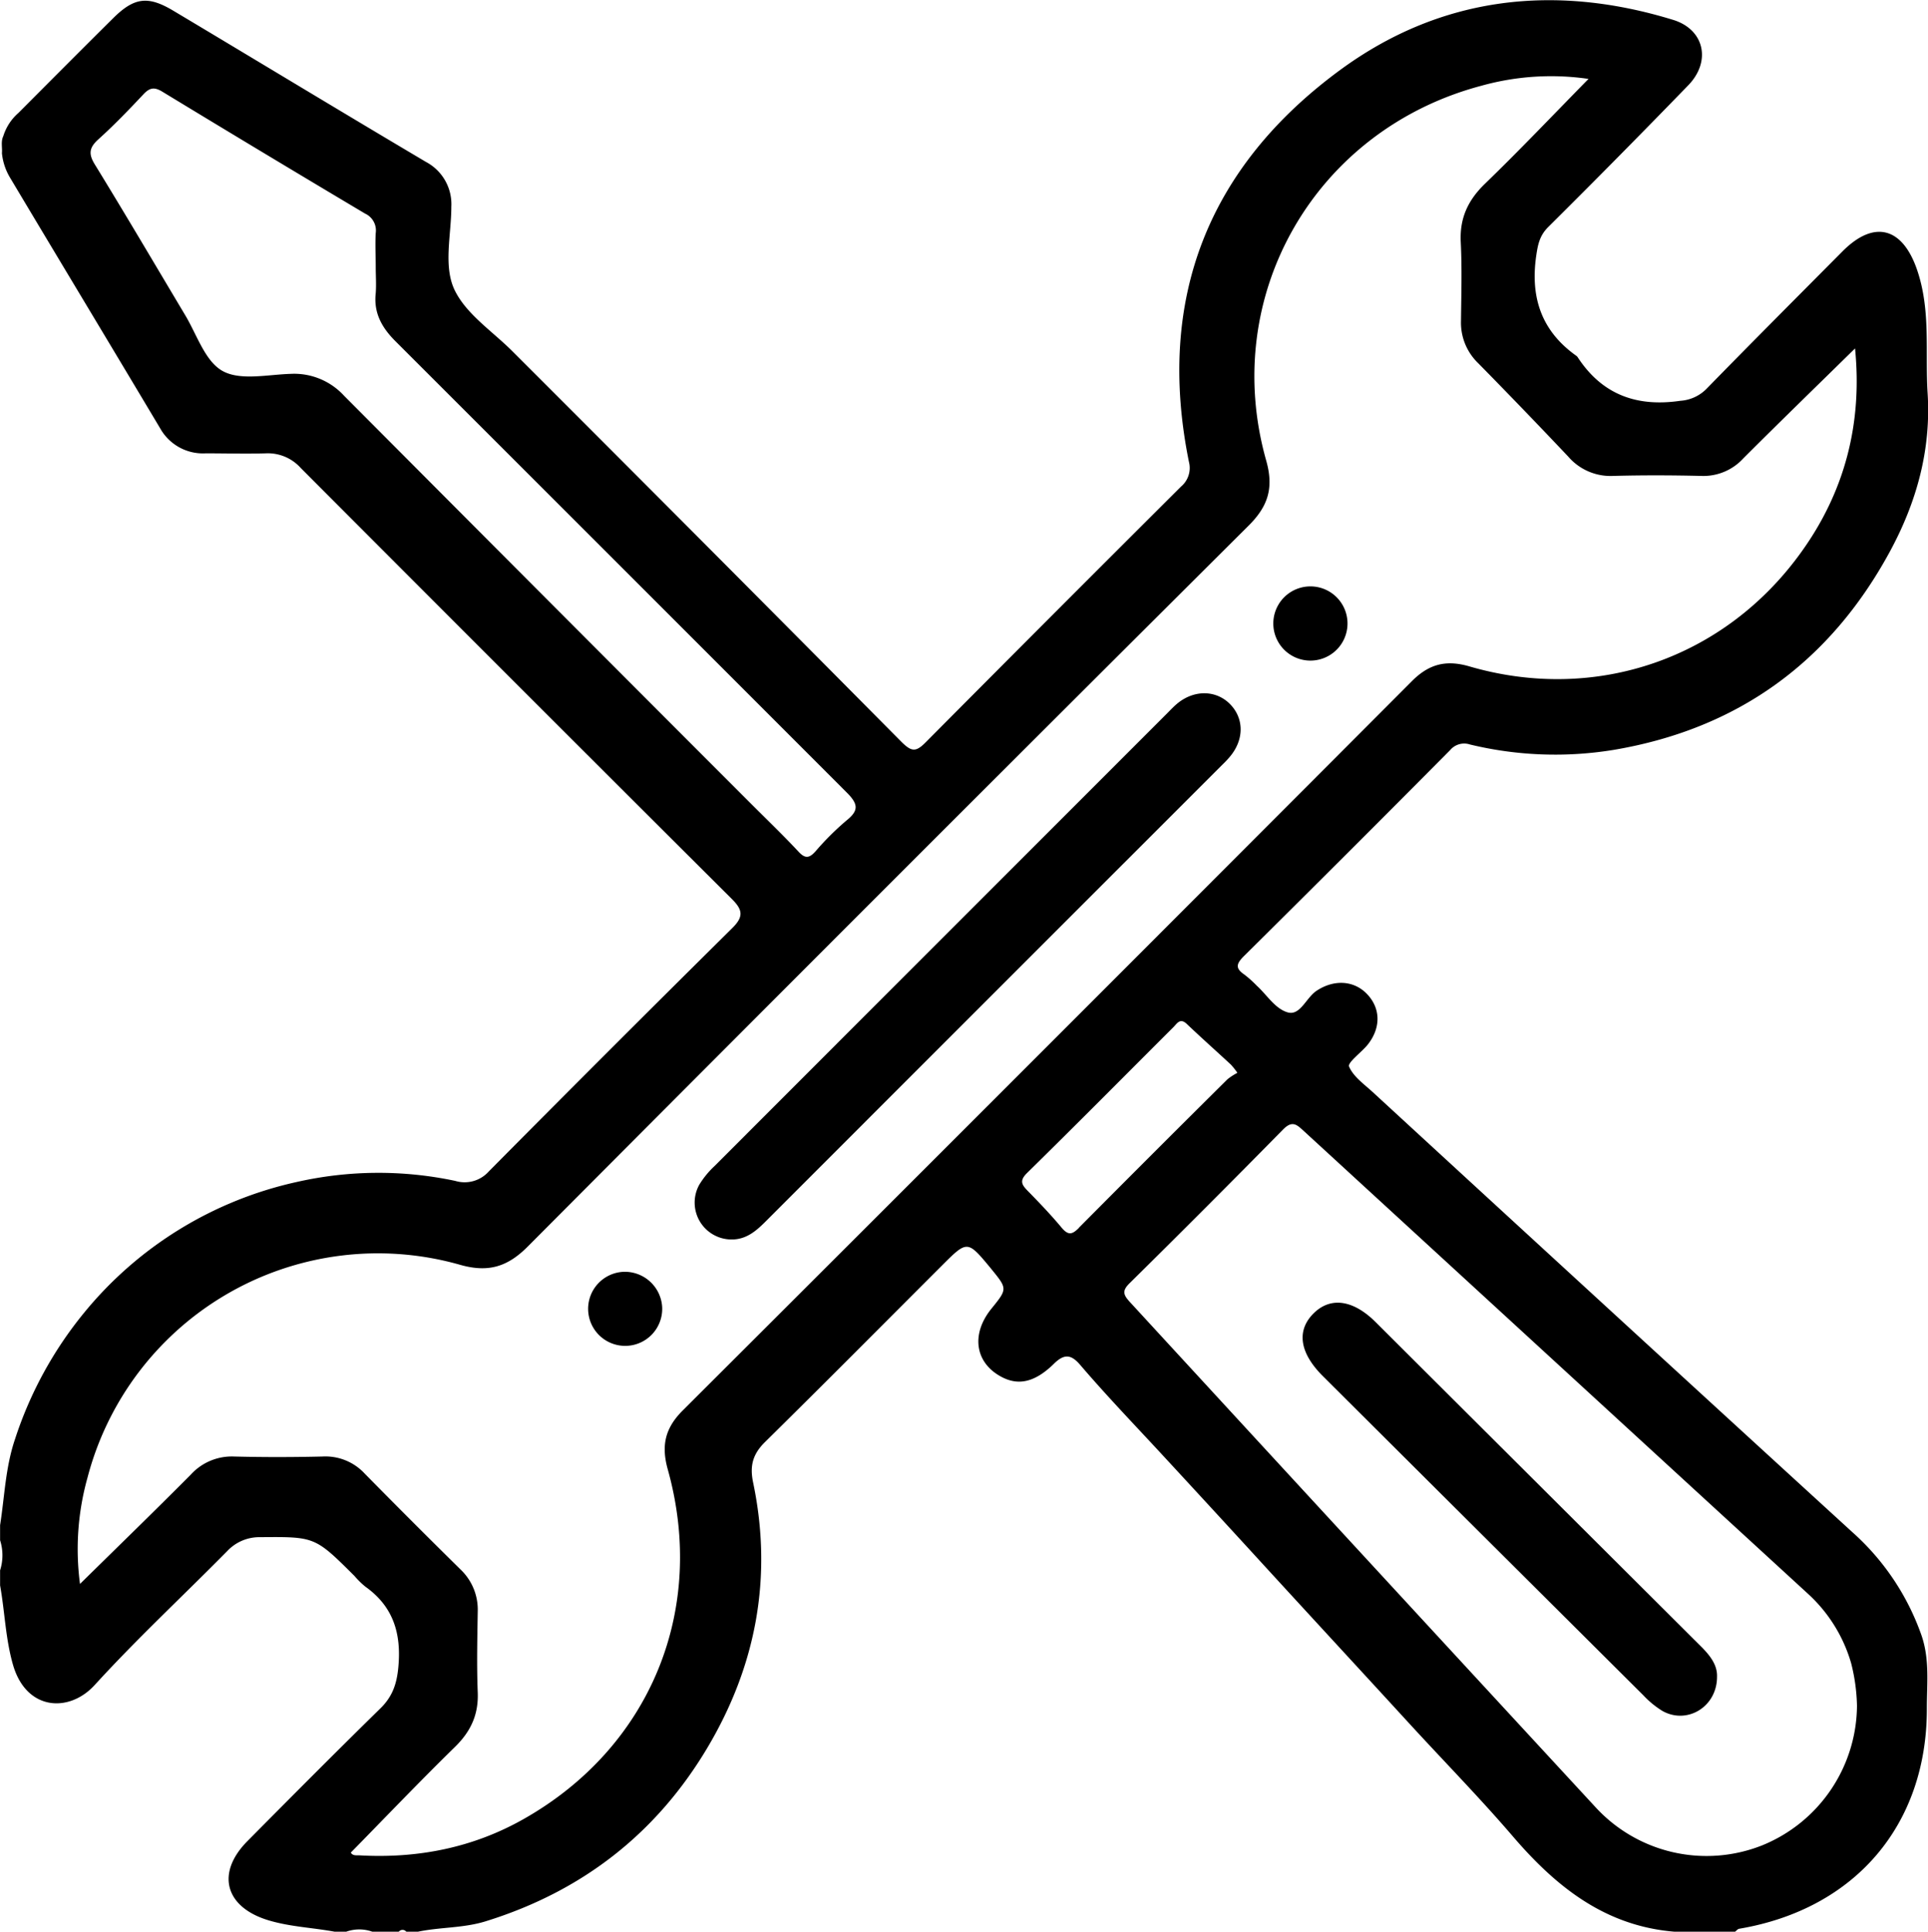 <svg id="Layer_1" data-name="Layer 1" xmlns="http://www.w3.org/2000/svg" viewBox="0 0 408.05 408.8"><path d="M401.51,334Q350.66,287.5,300,240.87c-1.83-1.68-4.1-3.27-5-5.4-.35-.84,2.62-3,3.93-4.61,2.88-3.62,2.76-7.79-.21-10.82-2.79-2.83-6.94-3-10.54-.64-2.25,1.44-3.5,5.37-6.16,4.61s-4.38-3.67-6.53-5.63a24,24,0,0,0-2.67-2.39c-1.94-1.32-1.68-2.28-.09-3.87q21.93-21.72,43.67-43.62a3.86,3.86,0,0,1,4.17-1.19,76.74,76.74,0,0,0,30.41,1.15c26.31-4.44,45.78-18.58,58.47-41.95,5.64-10.4,8.76-21.49,8-33.55-.54-8.68.7-17.43-2.2-26-3.07-9.07-9.07-10.79-15.82-4-9.64,9.7-19.3,19.38-28.85,29.16a8.57,8.57,0,0,1-5.47,2.46c-9.23,1.35-16.55-1.3-21.73-9.23a1.1,1.1,0,0,0-.28-.29c-7.3-5.18-9.74-12.22-8.51-21,.35-2.45.7-4.4,2.56-6.25q15-14.9,29.64-30c4.92-5.08,3.4-11.8-3.16-13.83-25.12-7.74-49.21-5-70.42,10.52-28,20.52-39.09,48.5-32.1,83a5.13,5.13,0,0,1-1.67,5.23q-27.1,27-54,54.08c-2.09,2.12-3,2.09-5.12,0q-41.07-41.43-82.35-82.67c-4.21-4.23-9.74-7.83-12.23-12.91S105,59.47,105,53.52a10.11,10.11,0,0,0-5.33-9.47C81.75,33.44,64,22.68,46.11,12,40.77,8.82,37.87,9.2,33.4,13.64c-6.69,6.63-13.34,13.32-20,20a10.78,10.78,0,0,0-3.22,4.92C9.62,39.73,10,41,9.89,42.19a12.49,12.49,0,0,0,1.76,5.24c10.55,17.67,21.18,35.29,31.74,53A10.37,10.37,0,0,0,53,105.7c4.24,0,8.5.12,12.74,0a9.34,9.34,0,0,1,7.39,3.1q45.57,45.69,91.27,91.24c2.29,2.28,2.48,3.73.08,6.11q-25.9,25.63-51.55,51.52a6.85,6.85,0,0,1-7.1,2,78.25,78.25,0,0,0-33.58.24,80.51,80.51,0,0,0-44.95,27.64,82.41,82.41,0,0,0-14.62,26.71c-2.05,6-2.22,12.17-3.18,18.27v3.19a10.49,10.49,0,0,1,0,6.37v3.19c1,5.56,1.14,11.24,2.72,16.76,2.78,9.73,11.85,10.29,17.3,4.32,8.94-9.8,18.68-18.85,28-28.29a9.32,9.32,0,0,1,7-3c11.6-.09,11.6-.15,20,8.23a18.37,18.37,0,0,0,2.27,2.23c5.92,4.2,7.65,9.9,7,17-.32,3.55-1.23,6.25-3.78,8.75-9.48,9.29-18.84,18.7-28.18,28.13-6.72,6.79-4.69,14,4.51,16.75,4.59,1.38,9.34,1.54,14,2.41h2.39a8.2,8.2,0,0,1,5.57,0h5.58a1,1,0,0,1,1.59,0H97.9c4.76-1,9.66-.74,14.4-2.22,20.29-6.3,36-18.46,46.85-36.64,10.38-17.41,13.91-36.24,9.72-56.23-.74-3.55-.05-6,2.5-8.52,12.57-12.39,25-24.91,37.48-37.39,5.34-5.34,5.39-5.34,10.19.44.34.41-.09-.1.25.31,3.42,4.2,3.42,4.2,0,8.42-4.39,5.44-3.43,11.53,2.27,14.47,3.53,1.82,7,1.07,11-2.86,2.14-2.1,3.59-2,5.51.23,5.25,6.14,10.85,12,16.34,17.91q10.13,10.95,20.2,21.94c11.09,12.13,22.25,24.19,33.35,36.3,7.26,7.91,14.79,15.59,21.77,23.73,9.19,10.7,19.56,18.93,34.22,20.11h12.75c.29-.22.55-.58.87-.63,24.53-4.15,39.8-22,39.72-46.73,0-5.13.62-10.29-1.14-15.37A52.51,52.51,0,0,0,401.51,334ZM82.3,93.51A14.32,14.32,0,0,0,71,88.88c-4.9.15-10.7,1.49-14.45-.63s-5.44-7.82-8-12C42.25,65.69,36,55.07,29.56,44.58c-1.39-2.25-1.2-3.57.71-5.31,3.34-3,6.49-6.28,9.58-9.57,1.32-1.4,2.3-1.57,4-.53q21.39,13,42.91,25.8A3.92,3.92,0,0,1,89,59.08c-.13,2.39,0,4.78,0,7.17,0,1.86.14,3.73,0,5.57C88.54,76,90.3,79.11,93.2,82q47.74,47.7,95.46,95.45c2.56,2.54,2.56,3.89-.09,6a59,59,0,0,0-6.48,6.46c-1.37,1.54-2.25,1.59-3.69,0-3.26-3.49-6.71-6.8-10.09-10.18Q125.29,136.69,82.3,93.51ZM154,308.23c-3.75,3.74-4.61,7.41-3.19,12.5,8.31,29.75-3.71,58.85-30.52,74-10.77,6.1-22.51,8.38-34.84,7.67-.63,0-1.35.09-1.72-.58,7.32-7.46,14.52-15,22-22.32,3.38-3.29,5.05-6.87,4.86-11.6-.23-5.7-.09-11.41,0-17.12a11.7,11.7,0,0,0-3.65-8.88q-10.22-10.07-20.27-20.28A11.32,11.32,0,0,0,77.74,318c-6.24.15-12.48.16-18.72,0a11.74,11.74,0,0,0-9.17,3.84c-7.67,7.72-15.49,15.3-23.44,23.13A56.09,56.09,0,0,1,28,322.47a63.53,63.53,0,0,1,79-45c5.87,1.63,9.92.37,14.17-3.9Q197.27,197.15,273.74,121c4.14-4.12,5.36-8,3.72-13.78-9.87-34.93,10.35-70,45.57-79.32a54.93,54.93,0,0,1,22.65-1.44c-7.61,7.75-14.63,15.14-21.94,22.21-3.6,3.49-5.35,7.29-5.1,12.32.28,5.56.11,11.15.05,16.72a11.88,11.88,0,0,0,3.63,8.9q9.63,9.8,19.07,19.78a11.8,11.8,0,0,0,9.47,4.09c6.23-.17,12.48-.15,18.72,0a11.44,11.44,0,0,0,8.84-3.69c7.76-7.76,15.64-15.41,23.67-23.29,1.57,15.81-2.13,30.21-11.31,43-16.22,22.67-43.58,32.09-70.34,24.28-4.93-1.43-8.54-.49-12.15,3.14Q231.22,231.18,154,308.23Zm83.83-38.62c-1.44,1.45-2.25,1.61-3.63,0-2.28-2.74-4.76-5.33-7.26-7.88-1.29-1.32-1.68-2.16-.08-3.74,10.39-10.2,20.64-20.55,30.95-30.84.78-.77,1.42-2.06,2.86-.68,3.07,2.92,6.23,5.73,9.34,8.61a17.42,17.42,0,0,1,1.36,1.72,12.62,12.62,0,0,0-2.11,1.37Q253.48,253.82,237.8,269.61ZM382.51,400.26a31.9,31.9,0,0,1-35.37-8.07q-49.31-53.38-98.51-106.87c-1.45-1.57-1.71-2.42,0-4.07q16.3-16.08,32.36-32.41c1.95-2,2.88-1.15,4.38.23q53.37,49,106.78,98a31.9,31.9,0,0,1,9.11,14.66,39.52,39.52,0,0,1,1.24,9A32.15,32.15,0,0,1,382.51,400.26Z" transform="translate(-9.48 -9.76)"/><path d="M270,169.63c2.79-3.53,2.73-7.84-.14-10.81s-7.47-3.19-11.13-.24c-.82.67-1.55,1.46-2.3,2.21q-47.87,47.86-95.72,95.74a18.75,18.75,0,0,0-3.26,4,7.81,7.81,0,0,0,6.91,11.54c3.07,0,5.15-1.8,7.16-3.81q48.42-48.44,96.86-96.86A19.18,19.18,0,0,0,270,169.63Z" transform="translate(-9.48 -9.76)"/><path d="M286.65,149.56a7.85,7.85,0,0,0,.34-15.7,7.85,7.85,0,1,0-.34,15.7Z" transform="translate(-9.48 -9.76)"/><path d="M141.52,278.91a7.84,7.84,0,1,0,8.11,7.56A7.92,7.92,0,0,0,141.52,278.91Z" transform="translate(-9.48 -9.76)"/><path d="M300.64,289.57c-4.79-4.77-9.59-5.42-13.17-1.84s-3,8.23,1.89,13.16l.28.28q33.84,33.72,67.69,67.41a19.31,19.31,0,0,0,4,3.27c5.21,2.92,11.54-.86,11.55-7.21.11-2.85-1.9-5-4-7.05Z" transform="translate(-9.48 -9.76)"/></svg>